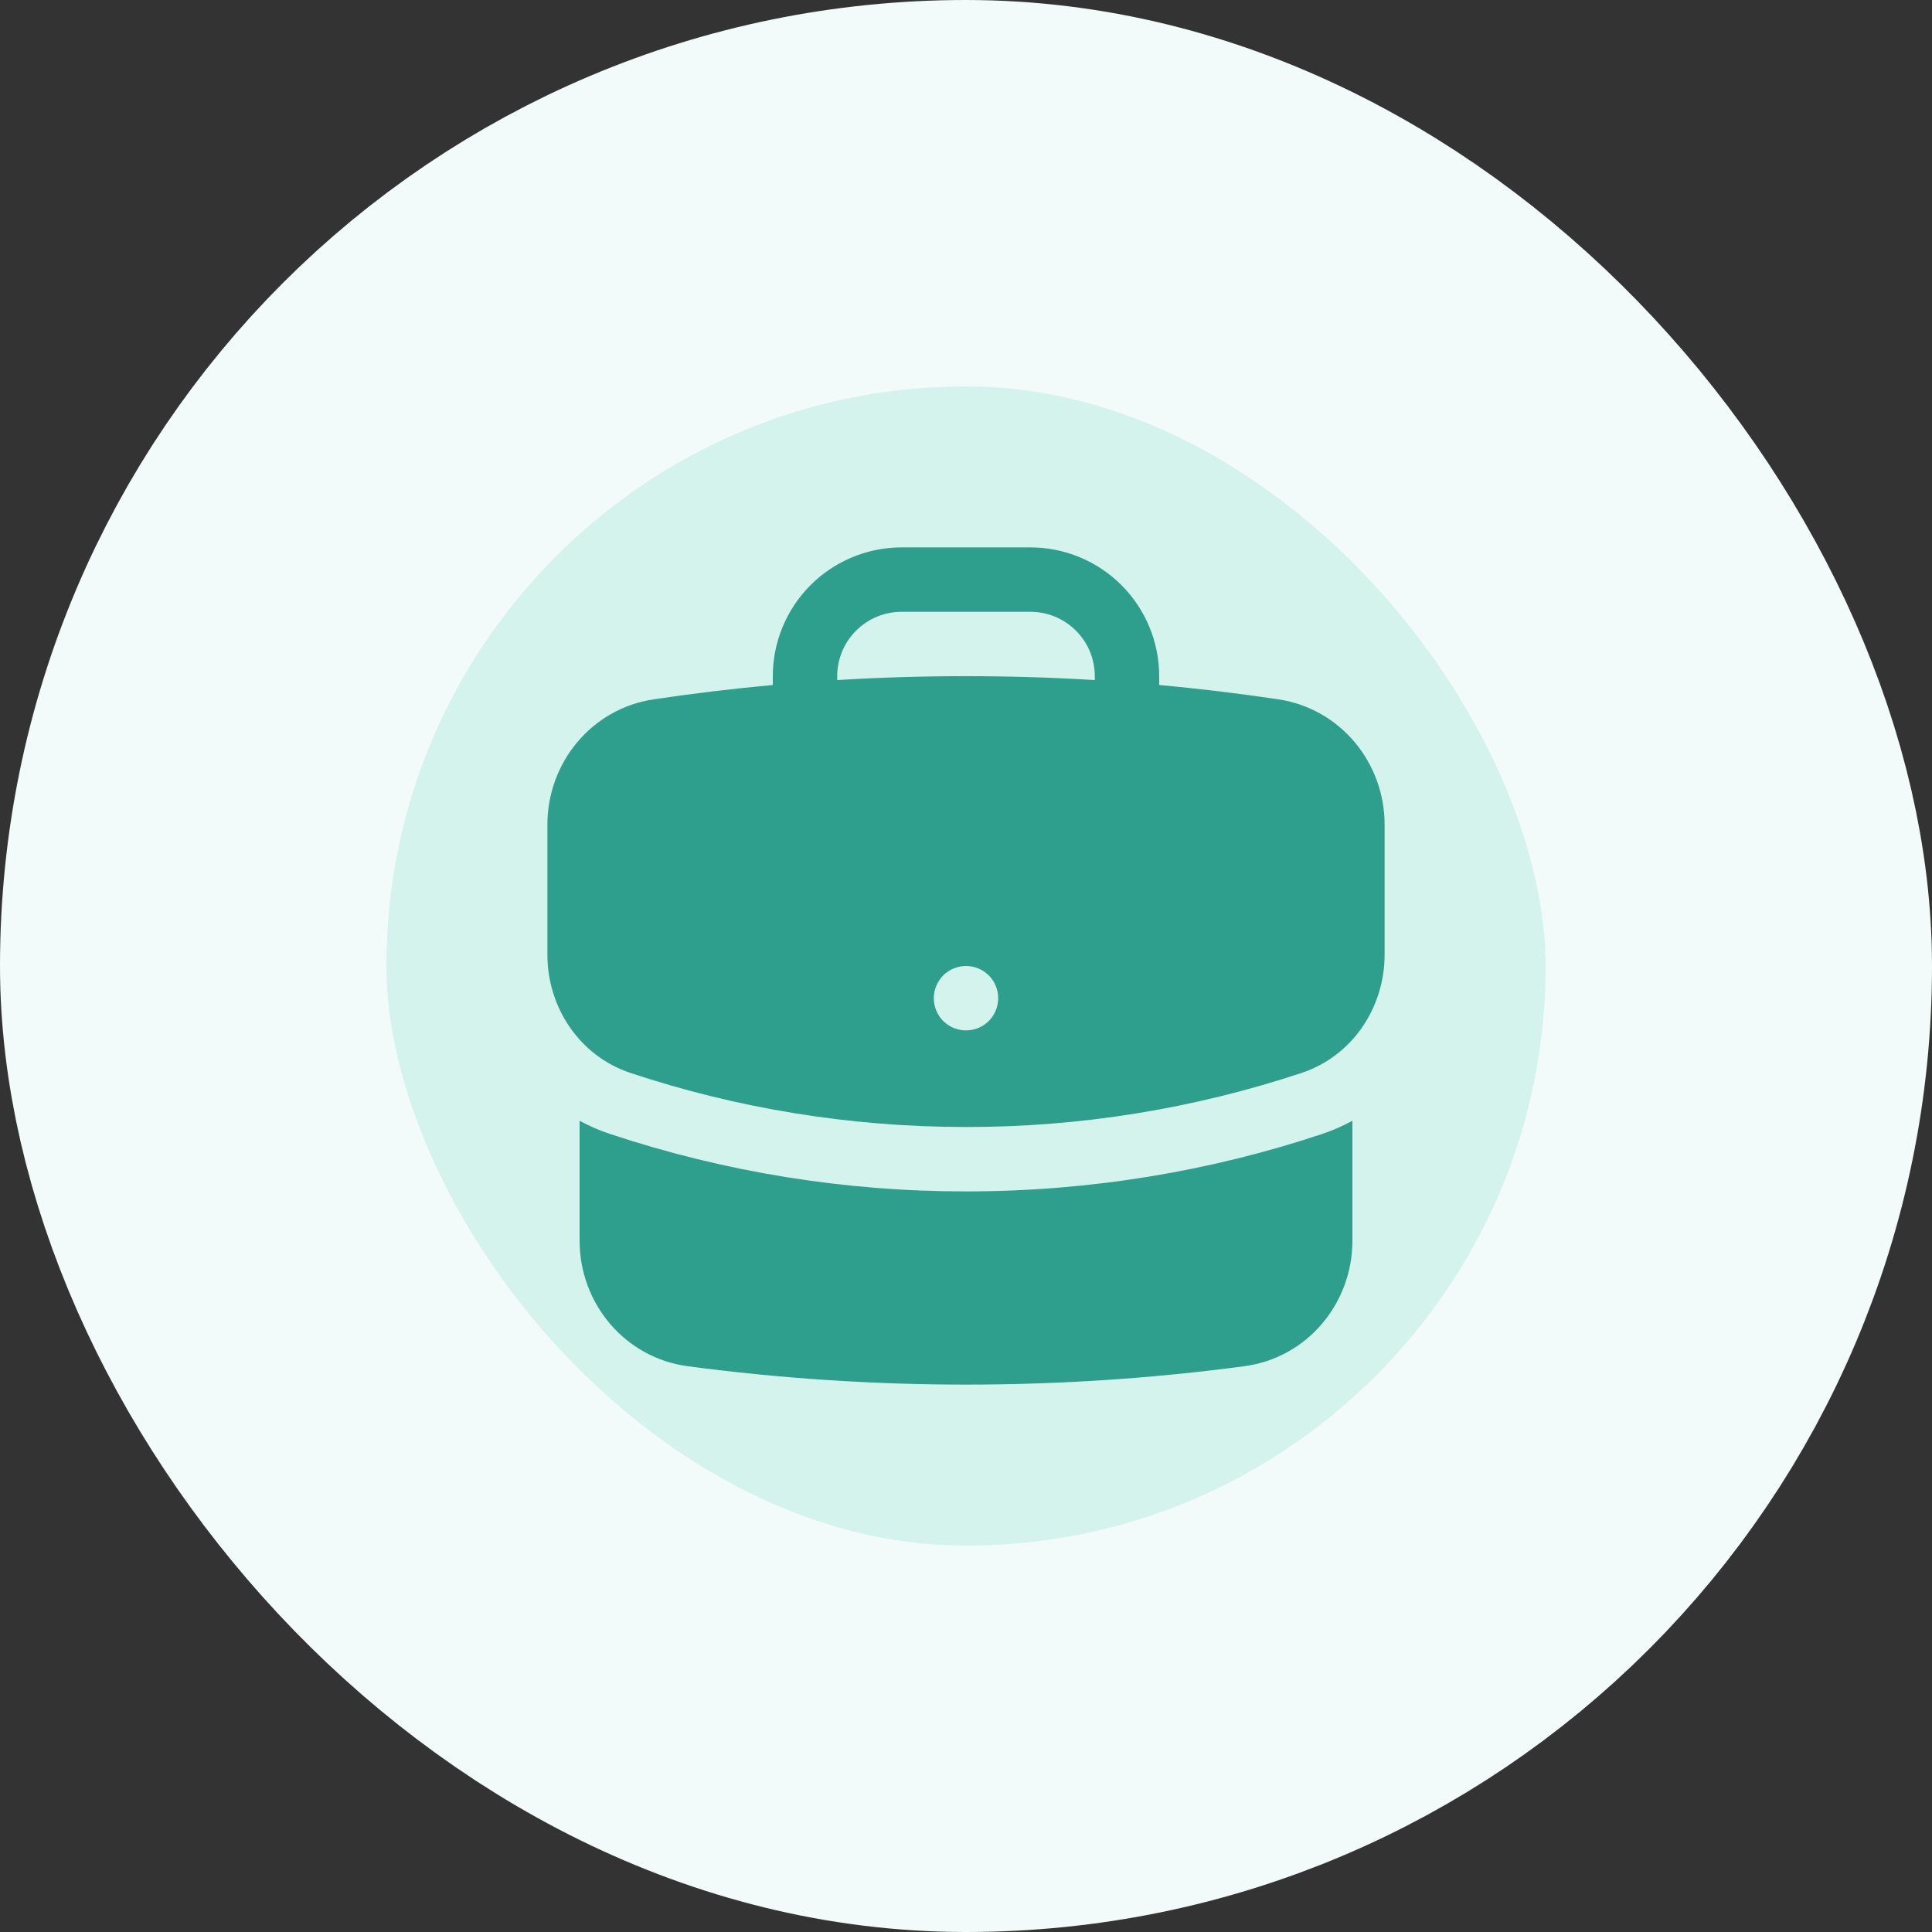 <svg width="30" height="30" viewBox="0 0 30 30" fill="none" xmlns="http://www.w3.org/2000/svg">
<rect x="0" y="0" width="30" height="30" fill="#333333" stroke="none"/>
<rect x="3" y="3" width="24" height="24" rx="12" fill="#D4F3EC"/>
<rect x="3" y="3" width="24" height="24" rx="12" stroke="#F2FBF9" stroke-width="6"/>
<path fill-rule="evenodd" clip-rule="evenodd" d="M12 10.5C12 9.97 12.211 9.461 12.586 9.086C12.961 8.711 13.47 8.5 14 8.5H16C16.53 8.5 17.039 8.711 17.414 9.086C17.789 9.461 18 9.97 18 10.5V10.637C18.622 10.693 19.238 10.768 19.849 10.859C20.819 11.005 21.5 11.848 21.5 12.804V14.826C21.5 15.633 21.011 16.394 20.209 16.661C18.529 17.218 16.77 17.502 15 17.5C13.18 17.5 11.429 17.205 9.791 16.661C8.989 16.394 8.5 15.633 8.5 14.826V12.804C8.5 11.848 9.181 11.004 10.151 10.859C10.765 10.768 11.382 10.693 12 10.637V10.5ZM17 10.5V10.56C15.668 10.479 14.332 10.479 13 10.56V10.5C13 10.235 13.105 9.98 13.293 9.793C13.48 9.605 13.735 9.5 14 9.5H16C16.265 9.5 16.52 9.605 16.707 9.793C16.895 9.98 17 10.235 17 10.5ZM15 16C15.133 16 15.26 15.947 15.354 15.854C15.447 15.76 15.5 15.633 15.5 15.5C15.5 15.367 15.447 15.24 15.354 15.146C15.26 15.053 15.133 15 15 15C14.867 15 14.74 15.053 14.646 15.146C14.553 15.24 14.5 15.367 14.5 15.5C14.5 15.633 14.553 15.76 14.646 15.854C14.74 15.947 14.867 16 15 16Z" fill="#2E9E8D"/>
<path d="M9 19.267V17.403C9.152 17.486 9.311 17.555 9.475 17.609C11.257 18.201 13.123 18.502 15 18.5C16.928 18.5 18.787 18.188 20.525 17.61C20.693 17.554 20.851 17.484 21 17.403V19.267C21 20.235 20.302 21.085 19.318 21.215C17.905 21.403 16.463 21.5 15 21.5C13.556 21.5 12.114 21.405 10.682 21.215C9.698 21.085 9 20.235 9 19.267Z" fill="#2E9E8D"/>
</svg>
